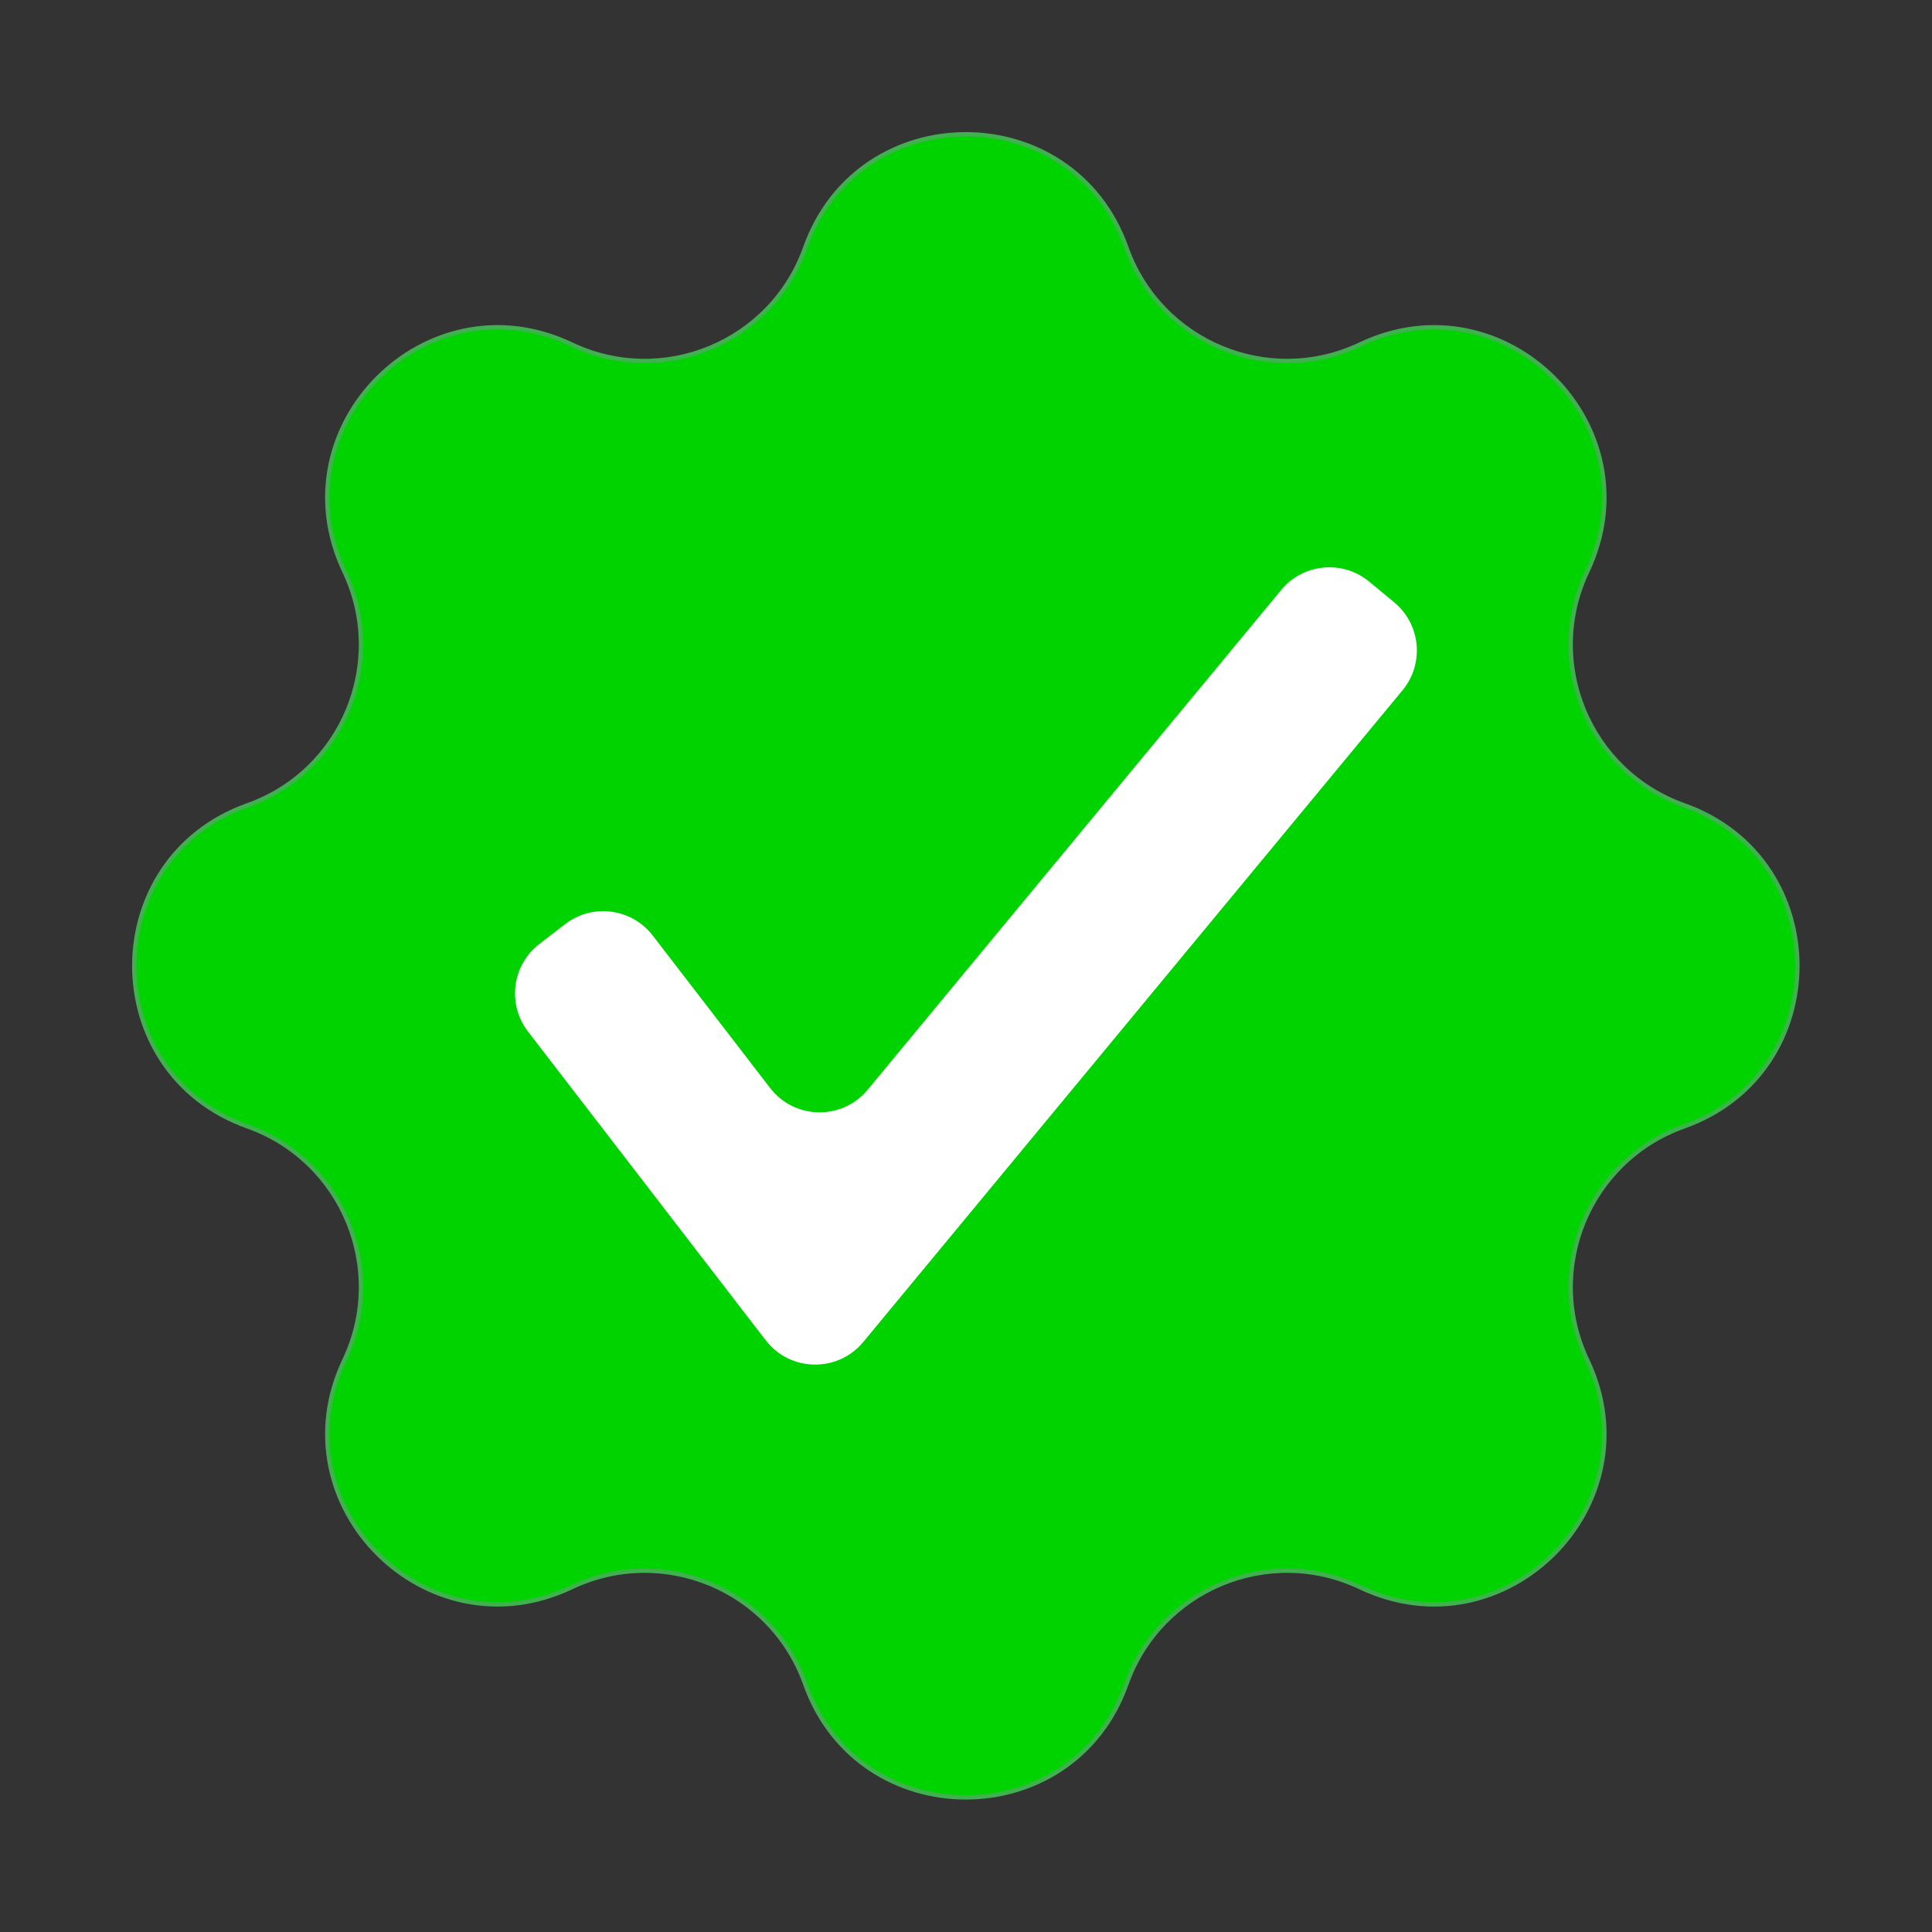 <svg xmlns="http://www.w3.org/2000/svg" xmlns:xlink="http://www.w3.org/1999/xlink" width="1080" viewBox="0 0 810 810" height="1080" preserveAspectRatio="xMidYMid meet"><rect x="0" y="0" width="810" height="810" fill="#333333" stroke="none"/><defs><clipPath id="3b3d5f6761"><path d="M 40.5 40.5 L 769.5 40.5 L 769.5 769.5 L 40.5 769.5 Z M 40.5 40.5 " clip-rule="nonzero"></path></clipPath></defs><path fill="#00d300" d="M 472.309 103.812 C 486.5 143.711 532.074 162.59 570.32 144.41 C 631.055 115.539 694.414 178.898 665.543 239.633 C 647.363 277.879 666.242 323.457 706.141 337.645 C 769.5 360.176 769.5 449.777 706.141 472.309 C 666.242 486.5 647.363 532.074 665.543 570.32 C 694.414 631.055 631.055 694.414 570.32 665.543 C 532.074 647.363 486.496 666.242 472.309 706.141 C 449.777 769.5 360.176 769.5 337.645 706.141 C 323.453 666.242 277.875 647.363 239.633 665.543 C 178.898 694.414 115.539 631.055 144.41 570.32 C 162.59 532.074 143.711 486.496 103.812 472.309 C 40.453 449.777 40.453 360.176 103.812 337.645 C 143.711 323.453 162.59 277.879 144.41 239.633 C 115.539 178.898 178.898 115.539 239.633 144.41 C 277.879 162.59 323.457 143.711 337.645 103.812 C 360.176 40.453 449.777 40.453 472.309 103.812 Z M 472.309 103.812 " fill-opacity="1" fill-rule="nonzero"></path><g clip-path="url(#3b3d5f6761)"><path stroke-linecap="butt" transform="matrix(1.815, 0, 0, 1.815, 55.385, 55.385)" fill="none" stroke-linejoin="miter" d="M 229.68 26.678 C 237.498 48.658 262.604 59.058 283.674 49.043 C 317.132 33.138 352.036 68.043 336.131 101.501 C 326.116 122.57 336.516 147.679 358.496 155.494 C 393.4 167.907 393.4 217.267 358.496 229.68 C 336.516 237.498 326.116 262.604 336.131 283.674 C 352.036 317.132 317.132 352.036 283.674 336.131 C 262.604 326.116 237.496 336.516 229.68 358.496 C 217.267 393.4 167.907 393.4 155.494 358.496 C 147.677 336.516 122.568 326.116 101.501 336.131 C 68.043 352.036 33.138 317.132 49.043 283.674 C 59.058 262.604 48.658 237.496 26.678 229.68 C -8.226 217.267 -8.226 167.907 26.678 155.494 C 48.658 147.677 59.058 122.57 49.043 101.501 C 33.138 68.043 68.043 33.138 101.501 49.043 C 122.57 59.058 147.679 48.658 155.494 26.678 C 167.907 -8.226 217.267 -8.226 229.68 26.678 Z M 229.68 26.678 " stroke="#3fb24f" stroke-width="1" stroke-opacity="1" stroke-miterlimit="10"></path></g><path fill="#ffffff" d="M 321.012 561.898 L 221.371 432.484 C 212.547 421.023 214.684 404.582 226.145 395.758 L 236.93 387.453 C 248.387 378.629 264.832 380.766 273.656 392.227 L 322.867 456.141 C 333.121 469.461 353.082 469.809 363.797 456.859 L 537.164 247.336 C 546.387 236.195 562.895 234.633 574.039 243.855 L 584.527 252.531 C 595.672 261.754 597.23 278.262 588.008 289.406 L 361.941 562.617 C 351.23 575.566 331.266 575.215 321.012 561.898 Z M 321.012 561.898 " fill-opacity="1" fill-rule="nonzero"></path></svg>